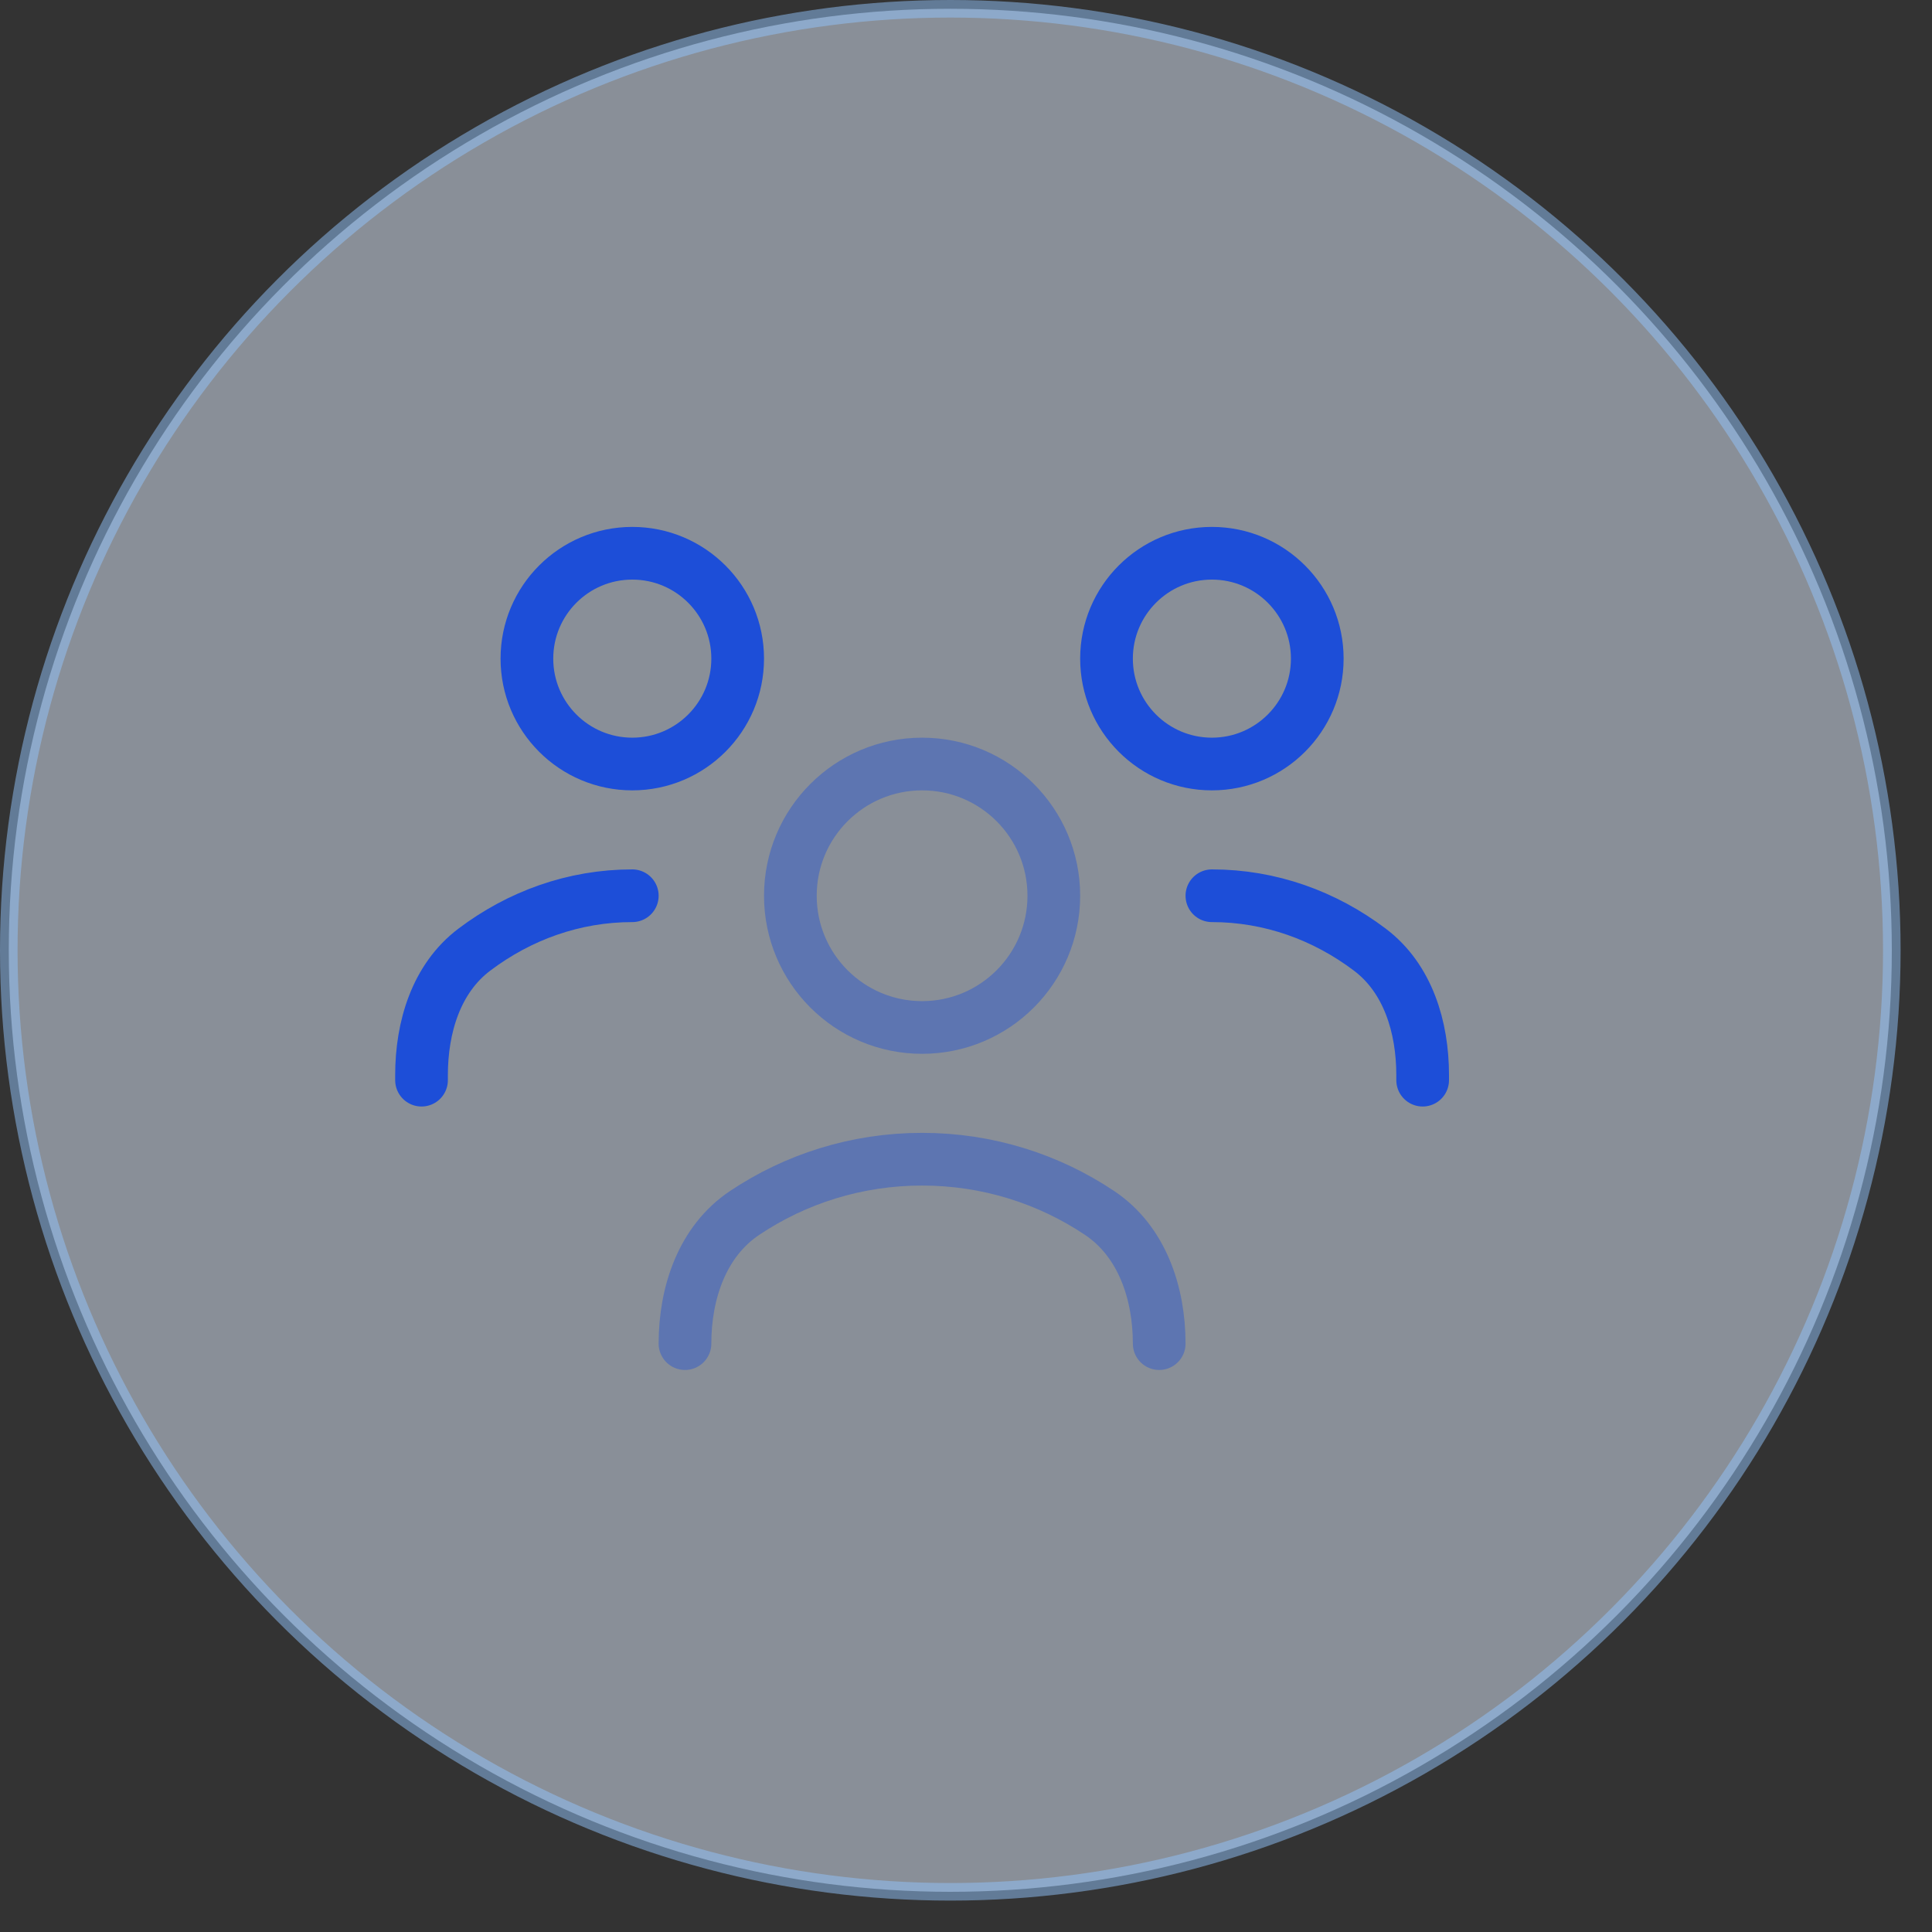 <svg width="55" height="55" viewBox="0 0 55 55" fill="none" xmlns="http://www.w3.org/2000/svg">
<rect x="0" y="0" width="55" height="55" fill="#333333" stroke="none"/>
<circle opacity="0.5" cx="27.053" cy="27.053" r="26.803" fill="#E0EDFE" stroke="#93C5FD" stroke-width="0.5"/>
<path opacity="0.4" d="M19.5 38.25C19.5 36.802 19.993 35.336 21.196 34.531C22.64 33.564 24.379 33 26.25 33C28.121 33 29.86 33.564 31.304 34.531C32.507 35.336 33 36.802 33 38.25" stroke="#1D4ED8" stroke-width="1.5" stroke-linecap="round" stroke-linejoin="round"/>
<path opacity="0.4" d="M26.25 29.25C28.321 29.25 30 27.571 30 25.5C30 23.429 28.321 21.75 26.25 21.75C24.179 21.75 22.5 23.429 22.5 25.5C22.5 27.571 24.179 29.25 26.25 29.25Z" stroke="#1D4ED8" stroke-width="1.5" stroke-linecap="round" stroke-linejoin="round"/>
<path d="M34.5 25.5C36.165 25.5 37.712 26.065 38.996 27.034C40.084 27.854 40.5 29.243 40.5 30.606V30.75" stroke="#1D4ED8" stroke-width="1.5" stroke-linecap="round" stroke-linejoin="round"/>
<path d="M34.5 21.75C36.157 21.75 37.5 20.407 37.5 18.75C37.5 17.093 36.157 15.75 34.5 15.75C32.843 15.75 31.5 17.093 31.5 18.75C31.5 20.407 32.843 21.75 34.5 21.75Z" stroke="#1D4ED8" stroke-width="1.5" stroke-linecap="round" stroke-linejoin="round"/>
<path d="M18 25.5C16.335 25.5 14.788 26.065 13.504 27.034C12.416 27.854 12 29.243 12 30.606V30.75" stroke="#1D4ED8" stroke-width="1.5" stroke-linecap="round" stroke-linejoin="round"/>
<path d="M18 21.75C19.657 21.75 21 20.407 21 18.75C21 17.093 19.657 15.75 18 15.75C16.343 15.75 15 17.093 15 18.75C15 20.407 16.343 21.75 18 21.75Z" stroke="#1D4ED8" stroke-width="1.5" stroke-linecap="round" stroke-linejoin="round"/>
</svg>
